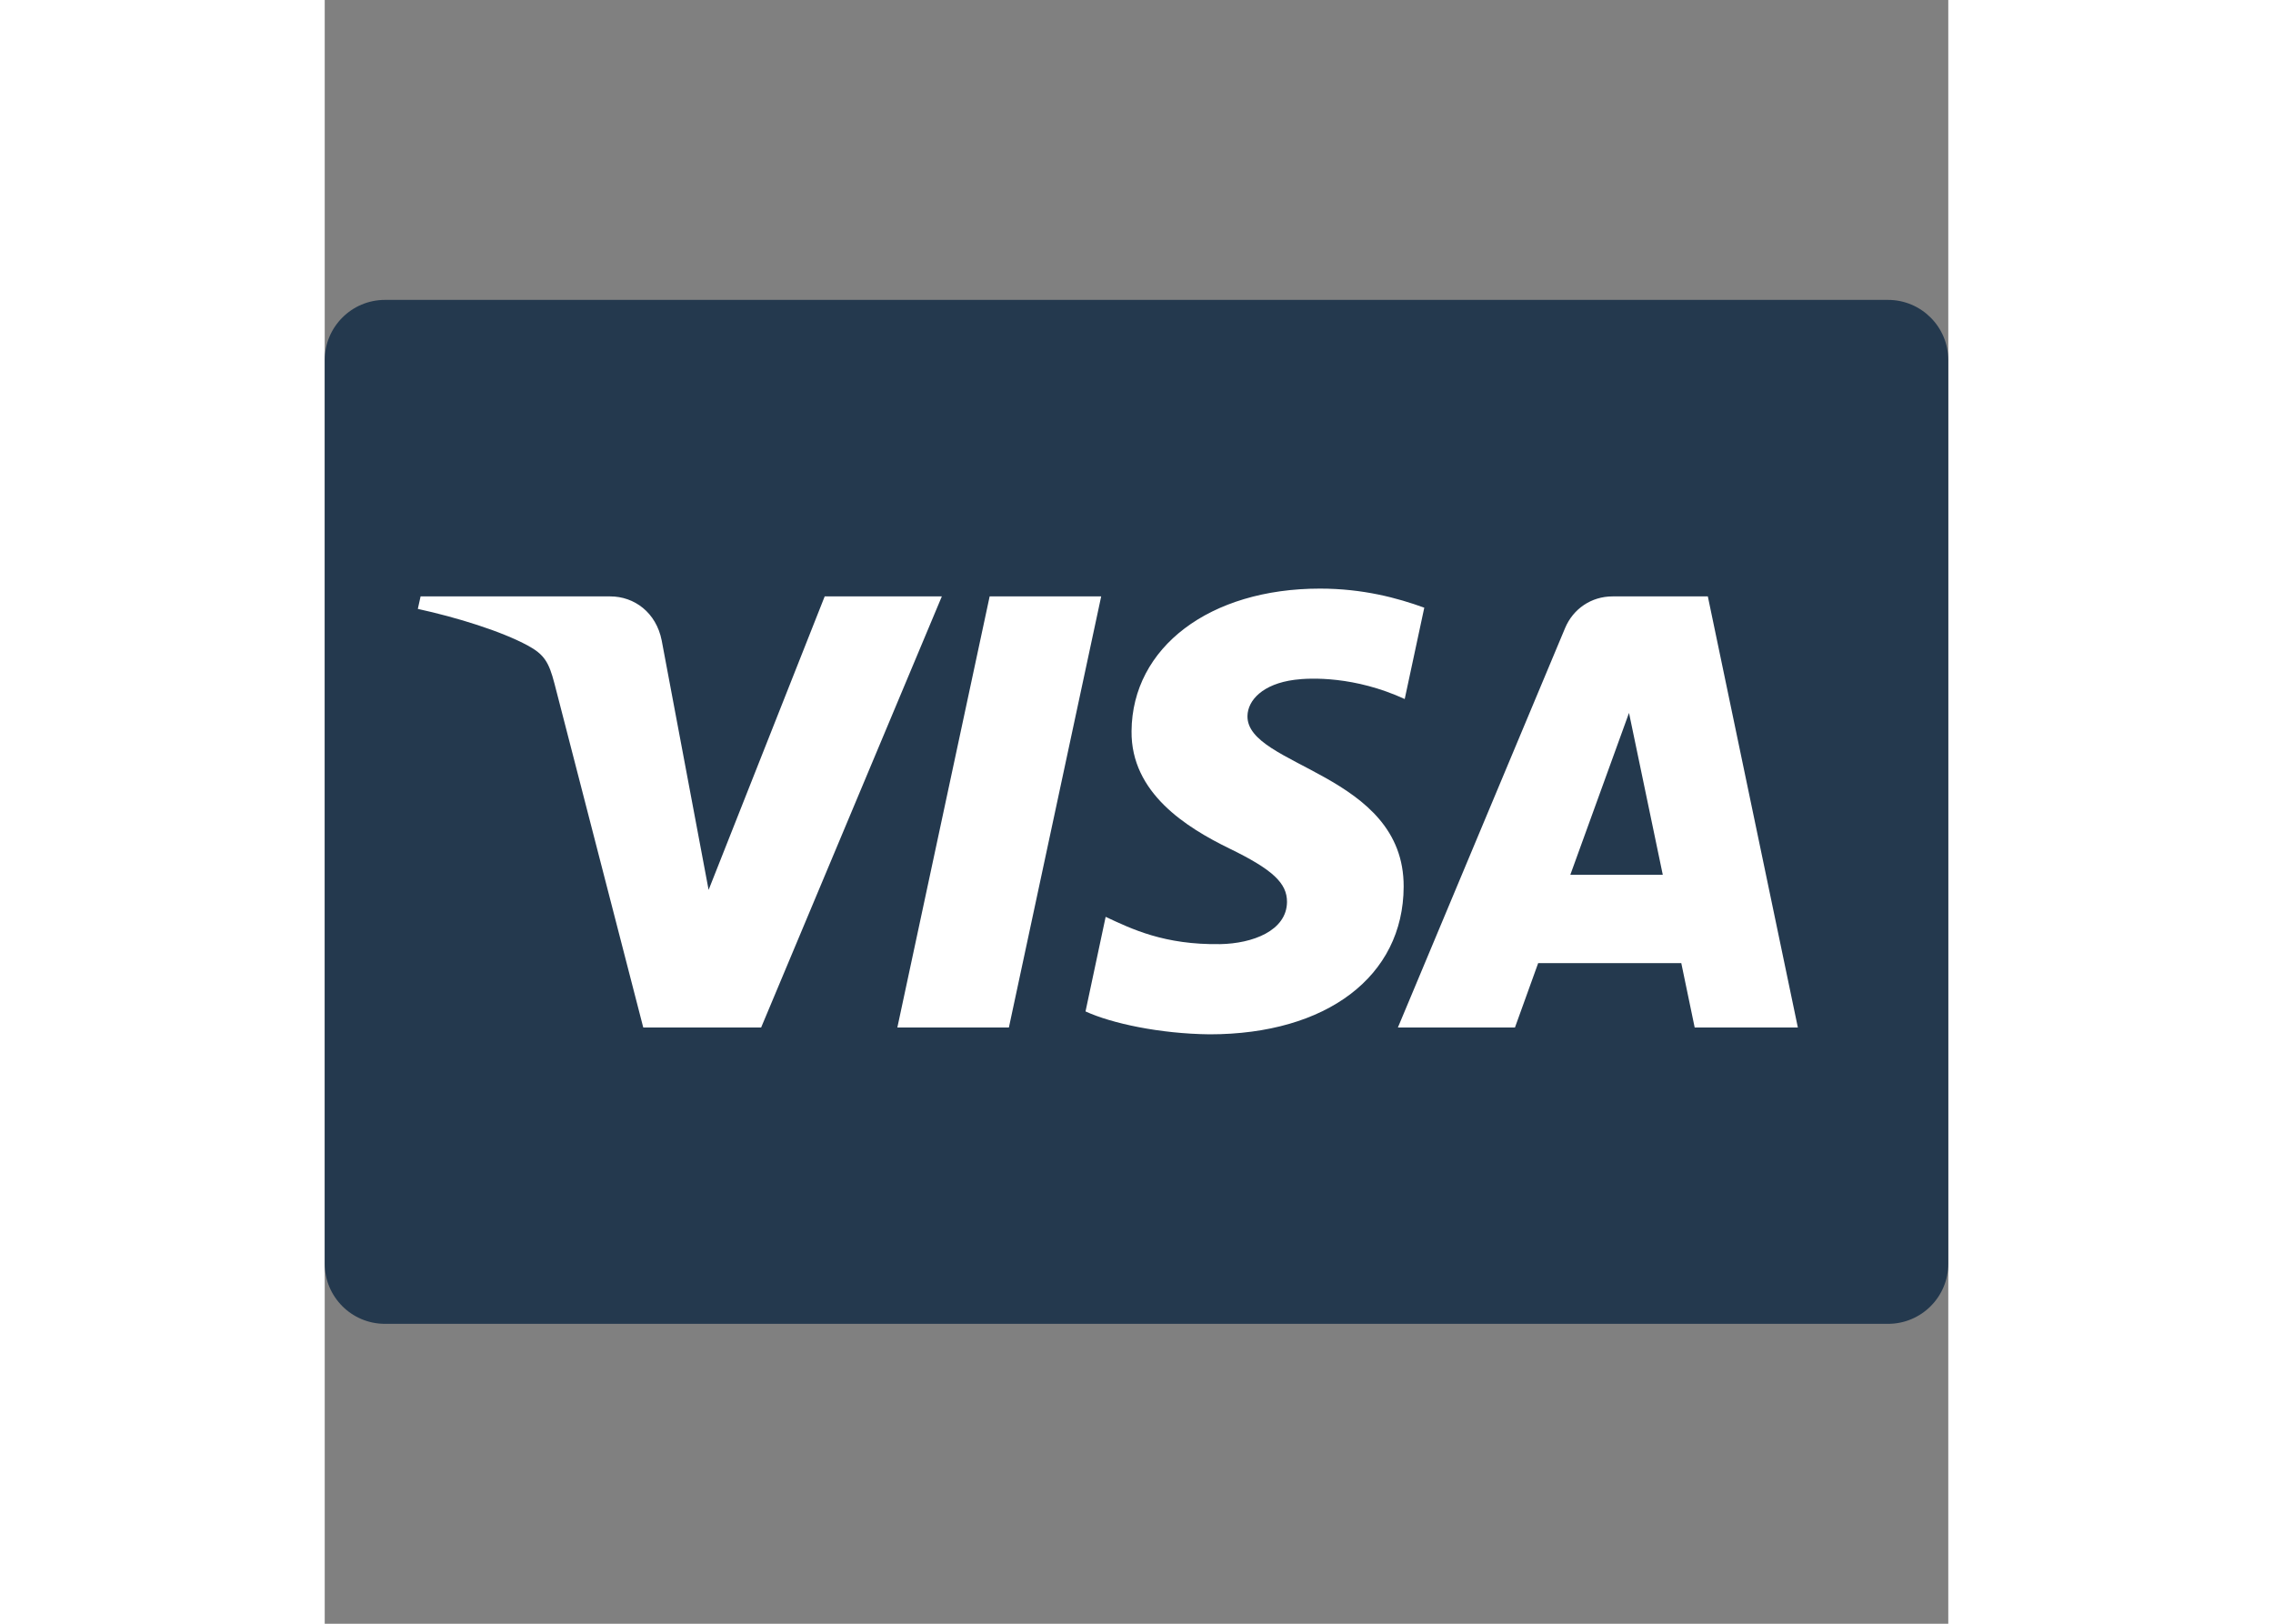 <svg width="28" height="20" viewBox="0 0 20 20" fill="none" xmlns="http://www.w3.org/2000/svg">
<rect x="0" y="0" width="20" height="20" fill="#808080" stroke="none"/>
<g clip-path="url(#clip0_8860_199801)">
<path d="M20 15.564C20 15.974 19.668 16.306 19.258 16.306H0.742C0.332 16.306 0 15.974 0 15.564V4.436C0 4.027 0.332 3.694 0.742 3.694H19.258C19.668 3.694 20 4.027 20 4.436L20 15.564Z" fill="#24394E"/>
<path d="M7.602 7.346L5.376 12.656H3.924L2.83 8.419C2.762 8.158 2.705 8.062 2.503 7.952C2.172 7.773 1.628 7.605 1.147 7.5L1.181 7.346H3.517C3.815 7.346 4.083 7.545 4.151 7.888L4.729 10.961L6.159 7.346L7.602 7.346ZM13.291 10.922C13.297 9.521 11.353 9.445 11.367 8.818C11.371 8.627 11.552 8.424 11.949 8.373C12.146 8.347 12.689 8.328 13.304 8.61L13.545 7.485C13.214 7.365 12.789 7.25 12.26 7.25C10.902 7.25 9.947 7.972 9.939 9.005C9.93 9.769 10.62 10.195 11.142 10.45C11.677 10.71 11.855 10.877 11.854 11.11C11.85 11.466 11.427 11.622 11.032 11.629C10.341 11.64 9.94 11.442 9.62 11.293L9.372 12.458C9.692 12.605 10.286 12.733 10.9 12.74C12.343 12.74 13.287 12.026 13.291 10.922ZM16.876 12.656H18.147L17.038 7.346H15.865C15.601 7.346 15.379 7.5 15.28 7.735L13.22 12.656H14.662L14.948 11.863H16.711L16.876 12.656ZM15.344 10.775L16.067 8.781L16.483 10.775H15.344ZM9.565 7.346L8.428 12.656H7.054L8.191 7.346H9.565V7.346Z" fill="white"/>
</g>
<defs>
<clipPath id="clip0_8860_199801">
<rect width="20" height="20" fill="white"/>
</clipPath>
</defs>
</svg>
